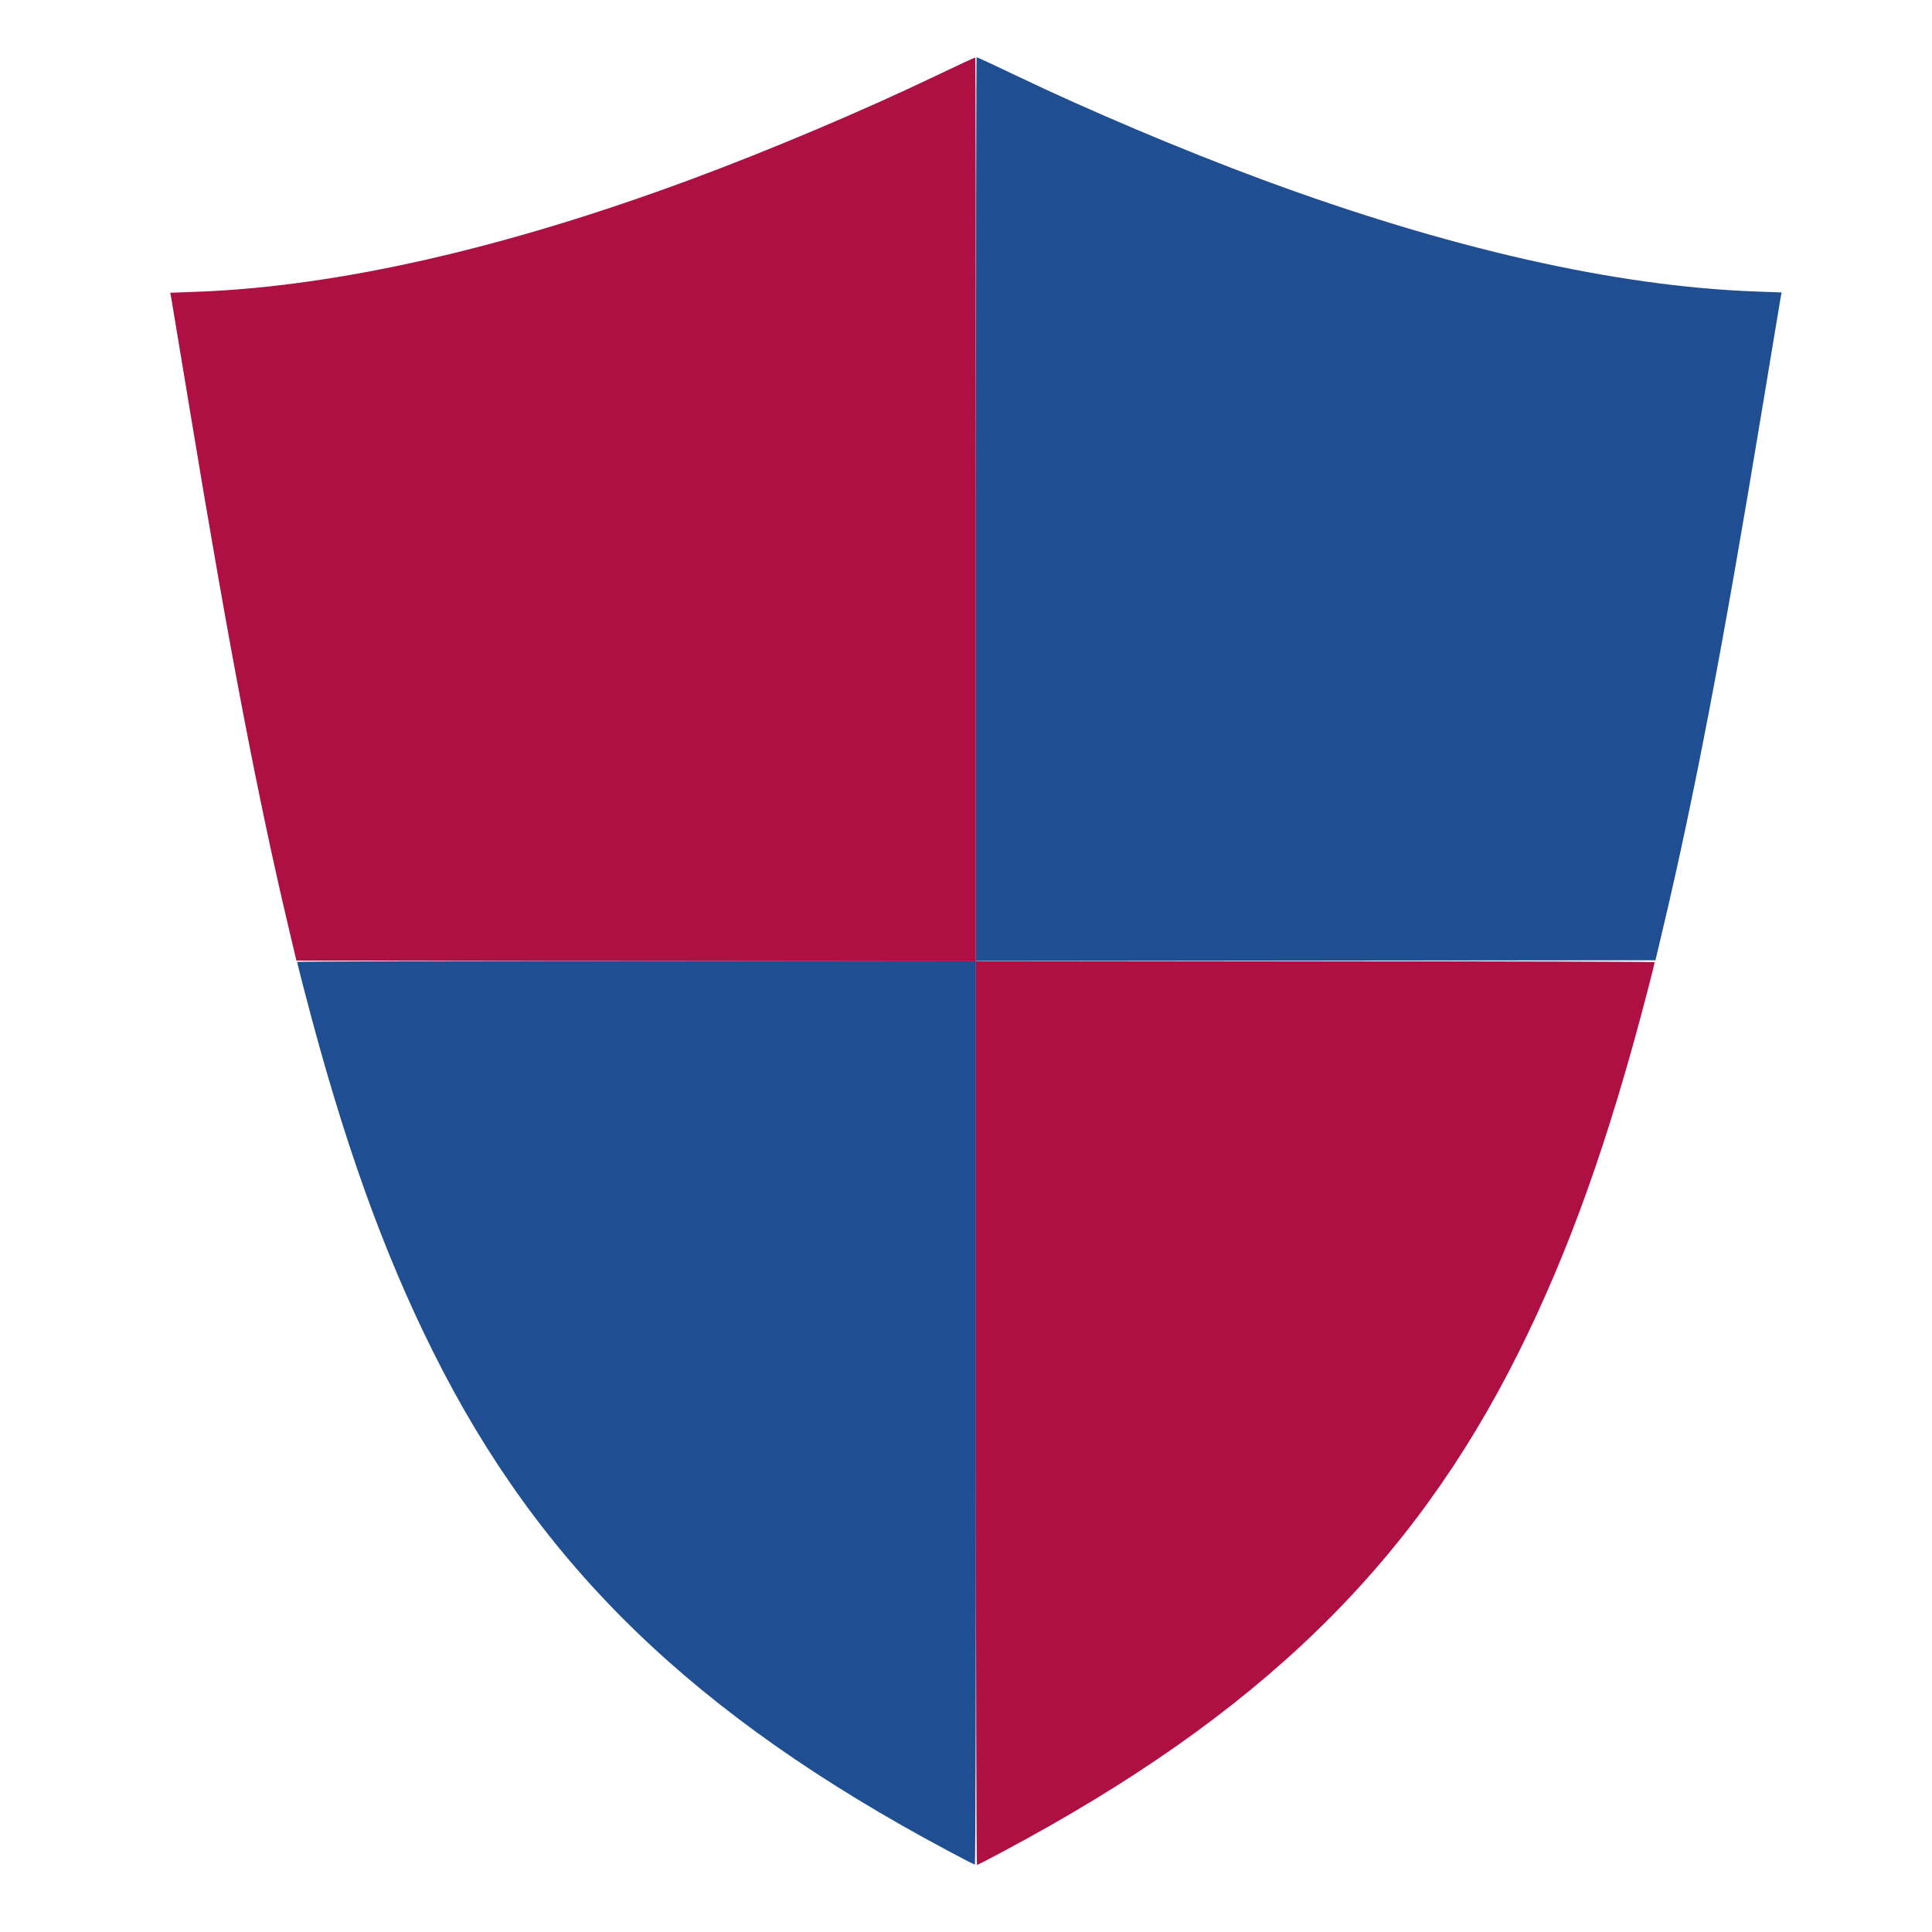 <?xml version="1.0" encoding="UTF-8" standalone="no"?>
<!-- Created with Inkscape (http://www.inkscape.org/) -->

<svg
   width="120mm"
   height="120mm"
   viewBox="0 0 120 120"
   version="1.1"
   id="svg1"
   xml:space="preserve"
   inkscape:version="1.4 (86a8ad7, 2024-10-11)"
   sodipodi:docname="logo_bezpieczenstwo.svg"
   xmlns:inkscape="http://www.inkscape.org/namespaces/inkscape"
   xmlns:sodipodi="http://sodipodi.sourceforge.net/DTD/sodipodi-0.dtd"
   xmlns="http://www.w3.org/2000/svg"
   xmlns:svg="http://www.w3.org/2000/svg"><sodipodi:namedview
     id="namedview1"
     pagecolor="#ffffff"
     bordercolor="#000000"
     borderopacity="0.25"
     inkscape:showpageshadow="2"
     inkscape:pageopacity="0.0"
     inkscape:pagecheckerboard="0"
     inkscape:deskcolor="#d1d1d1"
     inkscape:document-units="mm"
     inkscape:zoom="0.71891835"
     inkscape:cx="55.639142"
     inkscape:cy="401.29731"
     inkscape:window-width="2048"
     inkscape:window-height="1009"
     inkscape:window-x="1912"
     inkscape:window-y="-8"
     inkscape:window-maximized="1"
     inkscape:current-layer="layer1" /><defs
     id="defs1" /><g
     inkscape:label="Warstwa 1"
     inkscape:groupmode="layer"
     id="layer1"><g
       id="g1"
       transform="matrix(0.332,0,0,0.332,76.835,39.484)"><path
         style="fill:#1f4e92;fill-opacity:1"
         d="m -54.004,227.368 c -47.532,-25.364 -76.348,-53.255 -96.314,-93.224 -9.539,-19.096 -16.953,-39.874 -24.202,-67.831 -0.729,-2.811 -1.325,-5.19 -1.325,-5.285 0,-0.096 28.575,-0.174 63.5,-0.174 h 63.5 v -84.534 c 0,-46.494 0.053,-84.534 0.118,-84.534 0.15,0 3.037,1.337 7.423,3.438 13.738,6.58 31.085,13.912 45.905,19.404 34.812,12.9 66.137,20.014 92.36,20.977 l 4.915,0.18 -0.223,1.218 c -0.123,0.67 -1.707,10.207 -3.52,21.194 C 90.869,2.214 85.544,30.089 79.658,54.901 l -1.381,5.821 -63.561,0.067 -63.561,0.067 v 84.534 c 0,46.494 -0.089,84.531 -0.198,84.527 -0.109,-0.004 -2.342,-1.151 -4.961,-2.548 z"
         id="path1" /><path
         style="fill:#af1043;fill-opacity:1"
         d="m -43.698,227.423 c 47.532,-25.364 76.348,-53.255 96.314,-93.224 9.539,-19.096 16.953,-39.874 24.202,-67.831 0.729,-2.811 1.325,-5.19 1.325,-5.285 0,-0.096 -28.575,-0.174 -63.5,-0.174 h -63.5 v -84.534 c 0,-46.494 -0.053,-84.534 -0.118,-84.534 -0.15,0 -3.037,1.337 -7.423,3.438 -13.738,6.58 -31.085,13.912 -45.905,19.404 -34.812,12.9 -66.137,20.014 -92.36,20.977 l -4.915,0.18 0.223,1.218 c 0.123,0.67 1.707,10.207 3.52,21.194 7.264,44.019 12.59,71.893 18.476,96.705 l 1.381,5.821 63.561,0.067 63.561,0.067 v 84.534 c 0,46.494 0.089,84.531 0.198,84.527 0.109,-0.004 2.342,-1.151 4.961,-2.548 z"
         id="path1-4" /></g></g></svg>
